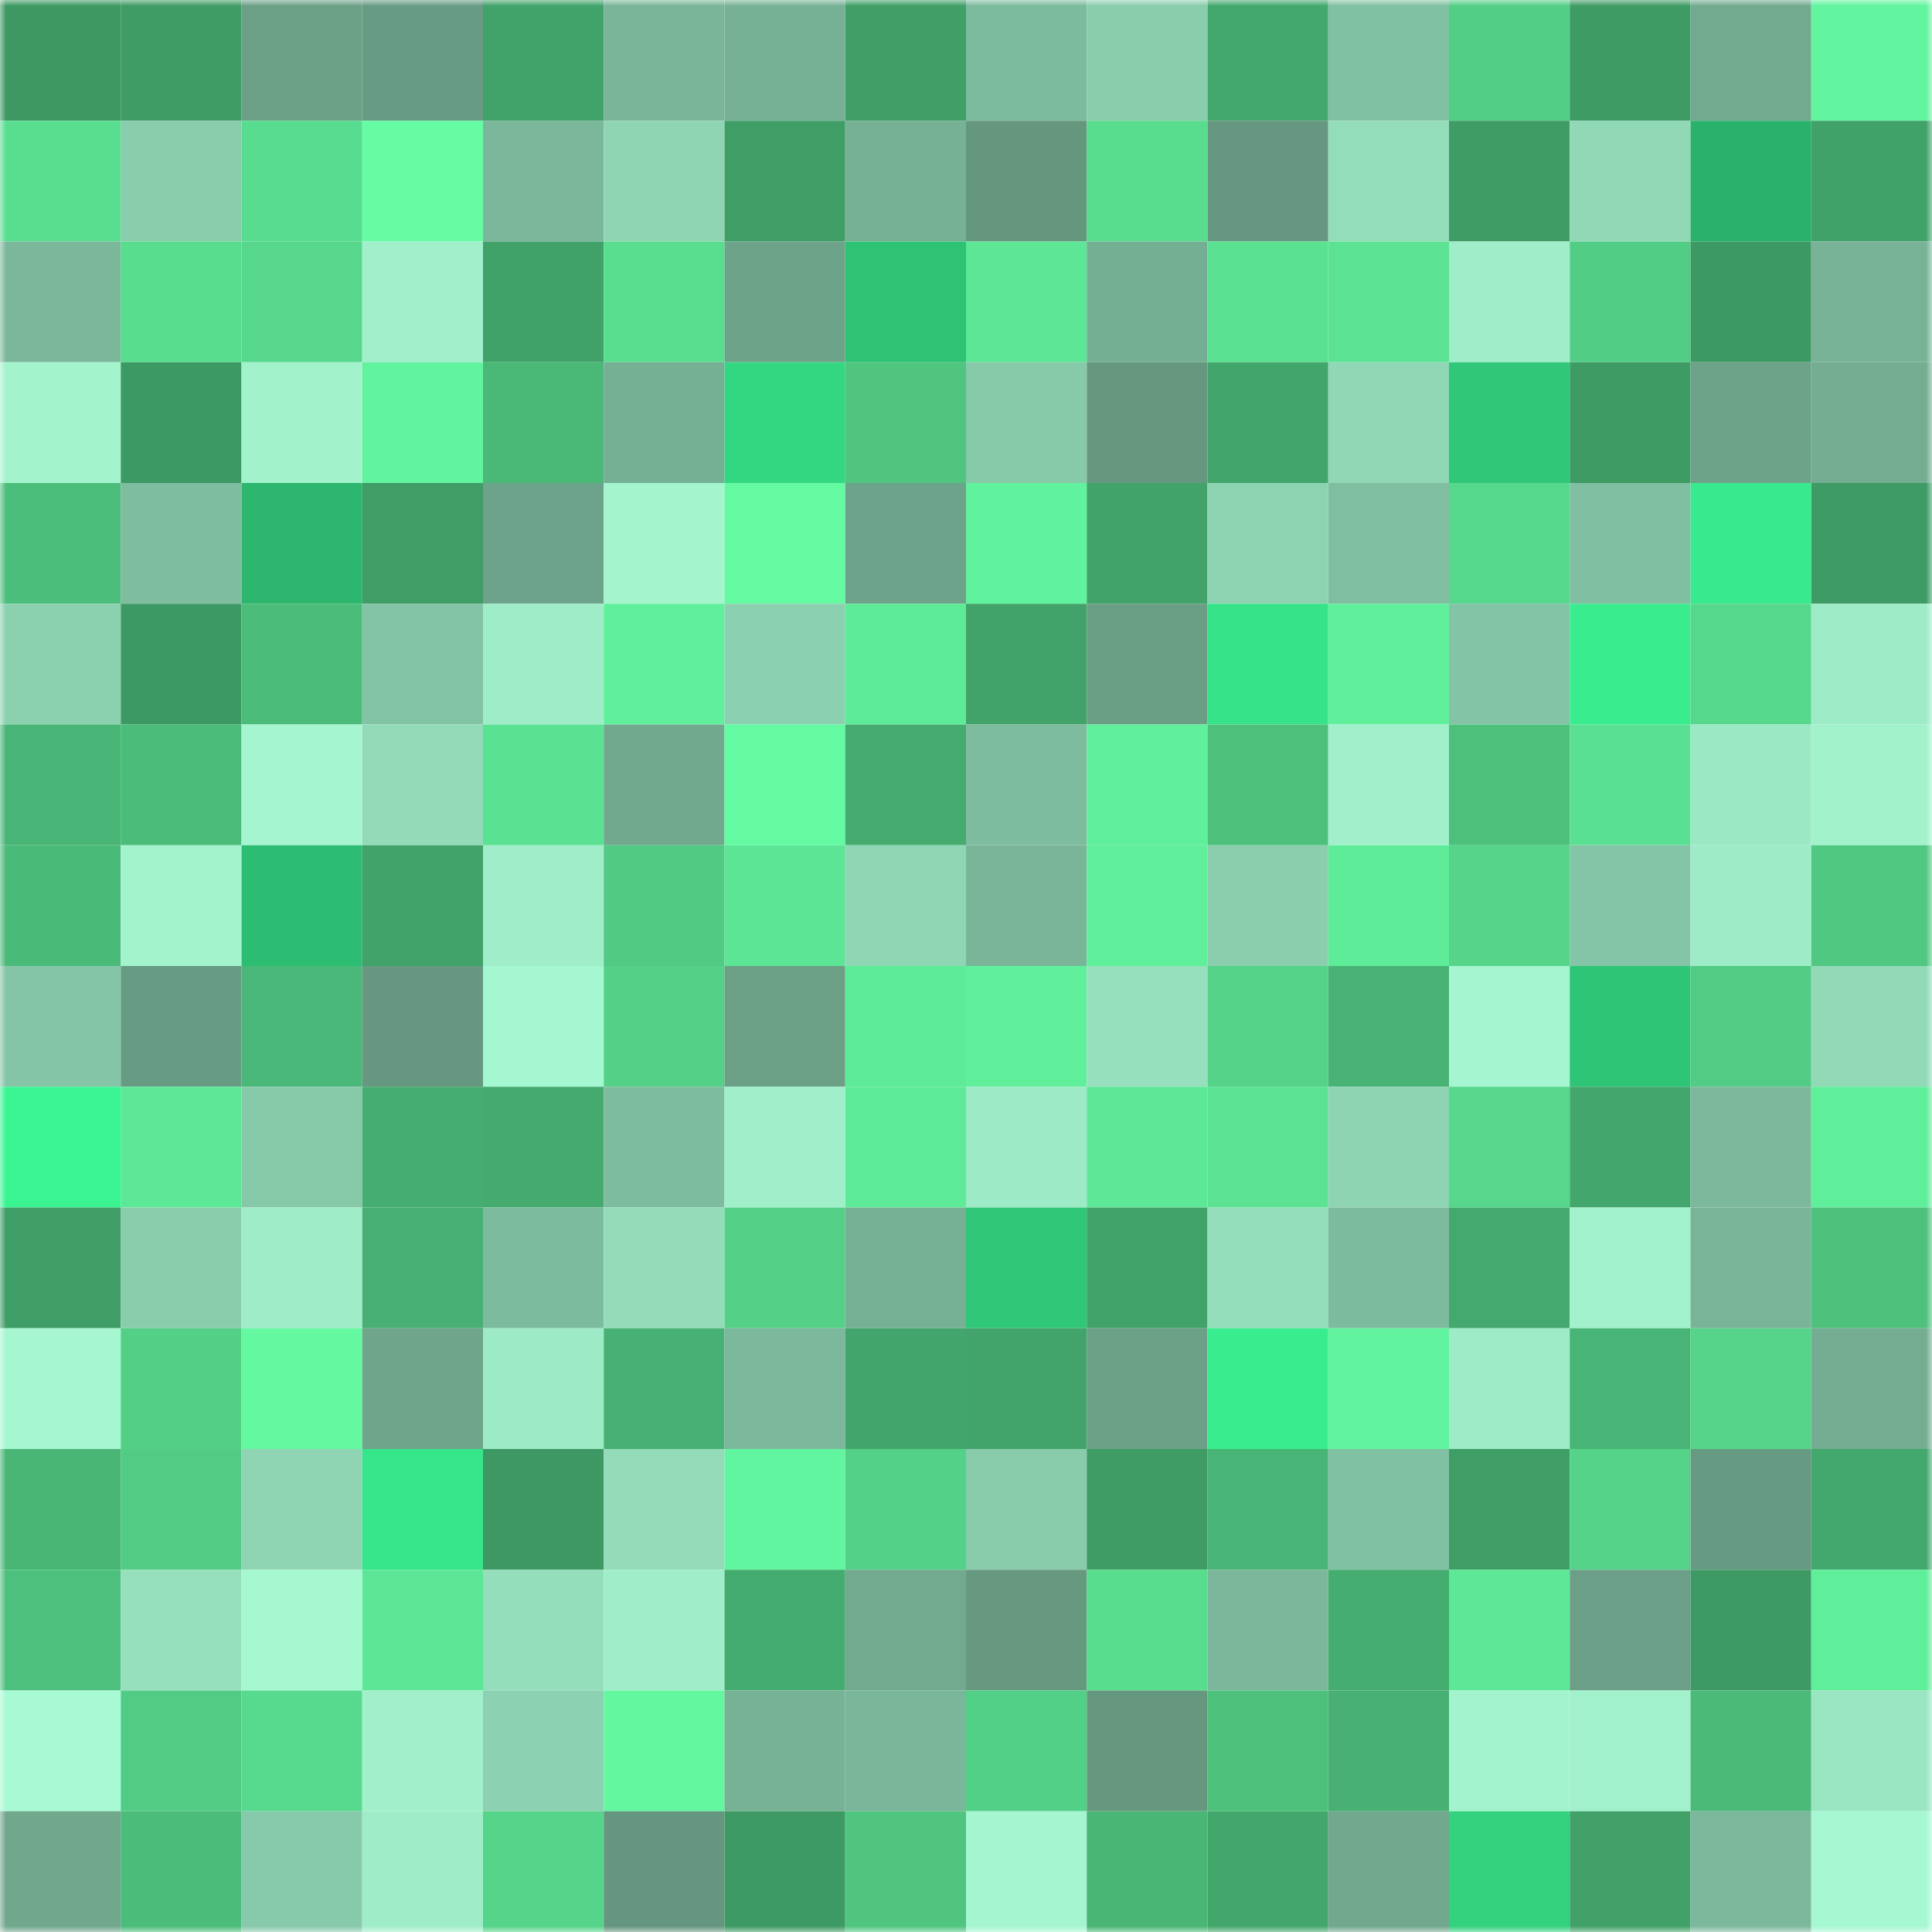 <svg viewBox="0 0 160 160" fill="none" role="img" xmlns="http://www.w3.org/2000/svg" width="240" height="240" name="lens%2Chh66s.lens"><mask id="482255897" mask-type="alpha" maskUnits="userSpaceOnUse" x="0" y="0" width="160" height="160"><rect width="160" height="160" fill="#FFFFFF"></rect></mask><g mask="url(#482255897)"><rect x="0" y="0" width="10" height="10" fill="#3d9862"></rect><rect x="10" y="0" width="10" height="10" fill="#3f9c65"></rect><rect x="20" y="0" width="10" height="10" fill="#6ba087"></rect><rect x="30" y="0" width="10" height="10" fill="#689b83"></rect><rect x="40" y="0" width="10" height="10" fill="#42a36a"></rect><rect x="50" y="0" width="10" height="10" fill="#7ab599"></rect><rect x="60" y="0" width="10" height="10" fill="#76b195"></rect><rect x="70" y="0" width="10" height="10" fill="#409f67"></rect><rect x="80" y="0" width="10" height="10" fill="#7dbb9e"></rect><rect x="90" y="0" width="10" height="10" fill="#89cdad"></rect><rect x="100" y="0" width="10" height="10" fill="#43a86d"></rect><rect x="110" y="0" width="10" height="10" fill="#81c1a3"></rect><rect x="120" y="0" width="10" height="10" fill="#53ce86"></rect><rect x="130" y="0" width="10" height="10" fill="#3e9b64"></rect><rect x="140" y="0" width="10" height="10" fill="#72aa8f"></rect><rect x="150" y="0" width="10" height="10" fill="#62f49e"></rect><rect x="0" y="10" width="10" height="10" fill="#59dd8f"></rect><rect x="10" y="10" width="10" height="10" fill="#89cdad"></rect><rect x="20" y="10" width="10" height="10" fill="#58dc8f"></rect><rect x="30" y="10" width="10" height="10" fill="#65fca3"></rect><rect x="40" y="10" width="10" height="10" fill="#7bb79b"></rect><rect x="50" y="10" width="10" height="10" fill="#8fd5b4"></rect><rect x="60" y="10" width="10" height="10" fill="#3f9e66"></rect><rect x="70" y="10" width="10" height="10" fill="#76b095"></rect><rect x="80" y="10" width="10" height="10" fill="#65977f"></rect><rect x="90" y="10" width="10" height="10" fill="#58dc8e"></rect><rect x="100" y="10" width="10" height="10" fill="#669881"></rect><rect x="110" y="10" width="10" height="10" fill="#94ddbb"></rect><rect x="120" y="10" width="10" height="10" fill="#3f9c65"></rect><rect x="130" y="10" width="10" height="10" fill="#91d8b6"></rect><rect x="140" y="10" width="10" height="10" fill="#2ab16b"></rect><rect x="150" y="10" width="10" height="10" fill="#41a269"></rect><rect x="0" y="20" width="10" height="10" fill="#7bb89b"></rect><rect x="10" y="20" width="10" height="10" fill="#58dc8e"></rect><rect x="20" y="20" width="10" height="10" fill="#56d78b"></rect><rect x="30" y="20" width="10" height="10" fill="#a1f0cb"></rect><rect x="40" y="20" width="10" height="10" fill="#41a269"></rect><rect x="50" y="20" width="10" height="10" fill="#59dd8f"></rect><rect x="60" y="20" width="10" height="10" fill="#6da389"></rect><rect x="70" y="20" width="10" height="10" fill="#2ec275"></rect><rect x="80" y="20" width="10" height="10" fill="#5ce695"></rect><rect x="90" y="20" width="10" height="10" fill="#74ae93"></rect><rect x="100" y="20" width="10" height="10" fill="#5ae192"></rect><rect x="110" y="20" width="10" height="10" fill="#5be393"></rect><rect x="120" y="20" width="10" height="10" fill="#9feec9"></rect><rect x="130" y="20" width="10" height="10" fill="#52cd85"></rect><rect x="140" y="20" width="10" height="10" fill="#3d9963"></rect><rect x="150" y="20" width="10" height="10" fill="#78b397"></rect><rect x="0" y="30" width="10" height="10" fill="#a3f3cd"></rect><rect x="10" y="30" width="10" height="10" fill="#3d9963"></rect><rect x="20" y="30" width="10" height="10" fill="#a2f2cc"></rect><rect x="30" y="30" width="10" height="10" fill="#61f39d"></rect><rect x="40" y="30" width="10" height="10" fill="#4ab877"></rect><rect x="50" y="30" width="10" height="10" fill="#75af94"></rect><rect x="60" y="30" width="10" height="10" fill="#33d681"></rect><rect x="70" y="30" width="10" height="10" fill="#4fc580"></rect><rect x="80" y="30" width="10" height="10" fill="#87caaa"></rect><rect x="90" y="30" width="10" height="10" fill="#669880"></rect><rect x="100" y="30" width="10" height="10" fill="#42a56b"></rect><rect x="110" y="30" width="10" height="10" fill="#90d7b6"></rect><rect x="120" y="30" width="10" height="10" fill="#30c878"></rect><rect x="130" y="30" width="10" height="10" fill="#3e9b64"></rect><rect x="140" y="30" width="10" height="10" fill="#6da389"></rect><rect x="150" y="30" width="10" height="10" fill="#74ad92"></rect><rect x="0" y="40" width="10" height="10" fill="#4cbe7b"></rect><rect x="10" y="40" width="10" height="10" fill="#7fbda0"></rect><rect x="20" y="40" width="10" height="10" fill="#2cb66e"></rect><rect x="30" y="40" width="10" height="10" fill="#3f9d66"></rect><rect x="40" y="40" width="10" height="10" fill="#6da38a"></rect><rect x="50" y="40" width="10" height="10" fill="#a4f4ce"></rect><rect x="60" y="40" width="10" height="10" fill="#64faa2"></rect><rect x="70" y="40" width="10" height="10" fill="#6da38a"></rect><rect x="80" y="40" width="10" height="10" fill="#61f29d"></rect><rect x="90" y="40" width="10" height="10" fill="#41a369"></rect><rect x="100" y="40" width="10" height="10" fill="#8dd3b2"></rect><rect x="110" y="40" width="10" height="10" fill="#7fbea1"></rect><rect x="120" y="40" width="10" height="10" fill="#56d88c"></rect><rect x="130" y="40" width="10" height="10" fill="#80bfa1"></rect><rect x="140" y="40" width="10" height="10" fill="#38ea8d"></rect><rect x="150" y="40" width="10" height="10" fill="#3e9b65"></rect><rect x="0" y="50" width="10" height="10" fill="#8bd0af"></rect><rect x="10" y="50" width="10" height="10" fill="#3d9963"></rect><rect x="20" y="50" width="10" height="10" fill="#4cbc7a"></rect><rect x="30" y="50" width="10" height="10" fill="#84c4a6"></rect><rect x="40" y="50" width="10" height="10" fill="#9fedc8"></rect><rect x="50" y="50" width="10" height="10" fill="#60f09c"></rect><rect x="60" y="50" width="10" height="10" fill="#8bd0b0"></rect><rect x="70" y="50" width="10" height="10" fill="#5eeb98"></rect><rect x="80" y="50" width="10" height="10" fill="#41a369"></rect><rect x="90" y="50" width="10" height="10" fill="#6a9e85"></rect><rect x="100" y="50" width="10" height="10" fill="#36e388"></rect><rect x="110" y="50" width="10" height="10" fill="#60ef9b"></rect><rect x="120" y="50" width="10" height="10" fill="#84c4a6"></rect><rect x="130" y="50" width="10" height="10" fill="#39ed8e"></rect><rect x="140" y="50" width="10" height="10" fill="#56d88c"></rect><rect x="150" y="50" width="10" height="10" fill="#9eebc7"></rect><rect x="0" y="60" width="10" height="10" fill="#48b475"></rect><rect x="10" y="60" width="10" height="10" fill="#4bbc7a"></rect><rect x="20" y="60" width="10" height="10" fill="#a5f6d0"></rect><rect x="30" y="60" width="10" height="10" fill="#92dab8"></rect><rect x="40" y="60" width="10" height="10" fill="#5ae192"></rect><rect x="50" y="60" width="10" height="10" fill="#71a98f"></rect><rect x="60" y="60" width="10" height="10" fill="#64faa2"></rect><rect x="70" y="60" width="10" height="10" fill="#45ab6f"></rect><rect x="80" y="60" width="10" height="10" fill="#7ebc9f"></rect><rect x="90" y="60" width="10" height="10" fill="#60ef9b"></rect><rect x="100" y="60" width="10" height="10" fill="#4dc07c"></rect><rect x="110" y="60" width="10" height="10" fill="#a1f0cb"></rect><rect x="120" y="60" width="10" height="10" fill="#4dc07c"></rect><rect x="130" y="60" width="10" height="10" fill="#5ae092"></rect><rect x="140" y="60" width="10" height="10" fill="#9be8c4"></rect><rect x="150" y="60" width="10" height="10" fill="#a2f2cc"></rect><rect x="0" y="70" width="10" height="10" fill="#4aba78"></rect><rect x="10" y="70" width="10" height="10" fill="#a3f3cd"></rect><rect x="20" y="70" width="10" height="10" fill="#2dbd72"></rect><rect x="30" y="70" width="10" height="10" fill="#42a36a"></rect><rect x="40" y="70" width="10" height="10" fill="#9feec9"></rect><rect x="50" y="70" width="10" height="10" fill="#51ca83"></rect><rect x="60" y="70" width="10" height="10" fill="#5ce594"></rect><rect x="70" y="70" width="10" height="10" fill="#8fd6b4"></rect><rect x="80" y="70" width="10" height="10" fill="#7ab599"></rect><rect x="90" y="70" width="10" height="10" fill="#60ef9b"></rect><rect x="100" y="70" width="10" height="10" fill="#8aceae"></rect><rect x="110" y="70" width="10" height="10" fill="#5fec99"></rect><rect x="120" y="70" width="10" height="10" fill="#55d48a"></rect><rect x="130" y="70" width="10" height="10" fill="#84c5a7"></rect><rect x="140" y="70" width="10" height="10" fill="#9eecc7"></rect><rect x="150" y="70" width="10" height="10" fill="#50c882"></rect><rect x="0" y="80" width="10" height="10" fill="#84c5a7"></rect><rect x="10" y="80" width="10" height="10" fill="#689b83"></rect><rect x="20" y="80" width="10" height="10" fill="#4ab878"></rect><rect x="30" y="80" width="10" height="10" fill="#669881"></rect><rect x="40" y="80" width="10" height="10" fill="#a5f7d1"></rect><rect x="50" y="80" width="10" height="10" fill="#54d187"></rect><rect x="60" y="80" width="10" height="10" fill="#6ba087"></rect><rect x="70" y="80" width="10" height="10" fill="#5eeb98"></rect><rect x="80" y="80" width="10" height="10" fill="#60f09c"></rect><rect x="90" y="80" width="10" height="10" fill="#96e0bd"></rect><rect x="100" y="80" width="10" height="10" fill="#55d389"></rect><rect x="110" y="80" width="10" height="10" fill="#48b374"></rect><rect x="120" y="80" width="10" height="10" fill="#a5f6d0"></rect><rect x="130" y="80" width="10" height="10" fill="#2fc576"></rect><rect x="140" y="80" width="10" height="10" fill="#52cb84"></rect><rect x="150" y="80" width="10" height="10" fill="#91d9b7"></rect><rect x="0" y="90" width="10" height="10" fill="#3af492"></rect><rect x="10" y="90" width="10" height="10" fill="#5de897"></rect><rect x="20" y="90" width="10" height="10" fill="#86c9a9"></rect><rect x="30" y="90" width="10" height="10" fill="#45ad70"></rect><rect x="40" y="90" width="10" height="10" fill="#44aa6e"></rect><rect x="50" y="90" width="10" height="10" fill="#7ebc9f"></rect><rect x="60" y="90" width="10" height="10" fill="#a0efca"></rect><rect x="70" y="90" width="10" height="10" fill="#5eeb98"></rect><rect x="80" y="90" width="10" height="10" fill="#9deac6"></rect><rect x="90" y="90" width="10" height="10" fill="#5de897"></rect><rect x="100" y="90" width="10" height="10" fill="#5be293"></rect><rect x="110" y="90" width="10" height="10" fill="#8ed4b3"></rect><rect x="120" y="90" width="10" height="10" fill="#56d78b"></rect><rect x="130" y="90" width="10" height="10" fill="#43a76d"></rect><rect x="140" y="90" width="10" height="10" fill="#7cb99c"></rect><rect x="150" y="90" width="10" height="10" fill="#5fee9a"></rect><rect x="0" y="100" width="10" height="10" fill="#3f9d66"></rect><rect x="10" y="100" width="10" height="10" fill="#89cdad"></rect><rect x="20" y="100" width="10" height="10" fill="#9fedc8"></rect><rect x="30" y="100" width="10" height="10" fill="#47b072"></rect><rect x="40" y="100" width="10" height="10" fill="#7dbb9e"></rect><rect x="50" y="100" width="10" height="10" fill="#93dbb9"></rect><rect x="60" y="100" width="10" height="10" fill="#54d187"></rect><rect x="70" y="100" width="10" height="10" fill="#76b095"></rect><rect x="80" y="100" width="10" height="10" fill="#30c878"></rect><rect x="90" y="100" width="10" height="10" fill="#41a369"></rect><rect x="100" y="100" width="10" height="10" fill="#94ddbb"></rect><rect x="110" y="100" width="10" height="10" fill="#7dbb9e"></rect><rect x="120" y="100" width="10" height="10" fill="#44a96e"></rect><rect x="130" y="100" width="10" height="10" fill="#a1f1cc"></rect><rect x="140" y="100" width="10" height="10" fill="#78b498"></rect><rect x="150" y="100" width="10" height="10" fill="#4ec17d"></rect><rect x="0" y="110" width="10" height="10" fill="#a6f7d1"></rect><rect x="10" y="110" width="10" height="10" fill="#53cf86"></rect><rect x="20" y="110" width="10" height="10" fill="#64f8a1"></rect><rect x="30" y="110" width="10" height="10" fill="#6ea58b"></rect><rect x="40" y="110" width="10" height="10" fill="#9debc6"></rect><rect x="50" y="110" width="10" height="10" fill="#47b173"></rect><rect x="60" y="110" width="10" height="10" fill="#7bb89c"></rect><rect x="70" y="110" width="10" height="10" fill="#42a56b"></rect><rect x="80" y="110" width="10" height="10" fill="#42a46a"></rect><rect x="90" y="110" width="10" height="10" fill="#6ca188"></rect><rect x="100" y="110" width="10" height="10" fill="#39ed8e"></rect><rect x="110" y="110" width="10" height="10" fill="#61f39d"></rect><rect x="120" y="110" width="10" height="10" fill="#9eebc7"></rect><rect x="130" y="110" width="10" height="10" fill="#48b475"></rect><rect x="140" y="110" width="10" height="10" fill="#56d58a"></rect><rect x="150" y="110" width="10" height="10" fill="#74ad92"></rect><rect x="0" y="120" width="10" height="10" fill="#49b676"></rect><rect x="10" y="120" width="10" height="10" fill="#52cc84"></rect><rect x="20" y="120" width="10" height="10" fill="#8fd5b4"></rect><rect x="30" y="120" width="10" height="10" fill="#37e58a"></rect><rect x="40" y="120" width="10" height="10" fill="#3d9863"></rect><rect x="50" y="120" width="10" height="10" fill="#93dbb9"></rect><rect x="60" y="120" width="10" height="10" fill="#62f59f"></rect><rect x="70" y="120" width="10" height="10" fill="#54d188"></rect><rect x="80" y="120" width="10" height="10" fill="#89ccac"></rect><rect x="90" y="120" width="10" height="10" fill="#3f9c65"></rect><rect x="100" y="120" width="10" height="10" fill="#48b475"></rect><rect x="110" y="120" width="10" height="10" fill="#81c1a3"></rect><rect x="120" y="120" width="10" height="10" fill="#3f9d66"></rect><rect x="130" y="120" width="10" height="10" fill="#55d489"></rect><rect x="140" y="120" width="10" height="10" fill="#679a82"></rect><rect x="150" y="120" width="10" height="10" fill="#43a86d"></rect><rect x="0" y="130" width="10" height="10" fill="#4dc07d"></rect><rect x="10" y="130" width="10" height="10" fill="#96e0bd"></rect><rect x="20" y="130" width="10" height="10" fill="#a6f8d1"></rect><rect x="30" y="130" width="10" height="10" fill="#5ce695"></rect><rect x="40" y="130" width="10" height="10" fill="#95debb"></rect><rect x="50" y="130" width="10" height="10" fill="#9feec9"></rect><rect x="60" y="130" width="10" height="10" fill="#45ac6f"></rect><rect x="70" y="130" width="10" height="10" fill="#72aa8f"></rect><rect x="80" y="130" width="10" height="10" fill="#679981"></rect><rect x="90" y="130" width="10" height="10" fill="#58dc8e"></rect><rect x="100" y="130" width="10" height="10" fill="#7bb89b"></rect><rect x="110" y="130" width="10" height="10" fill="#45ad70"></rect><rect x="120" y="130" width="10" height="10" fill="#5de897"></rect><rect x="130" y="130" width="10" height="10" fill="#6b9f87"></rect><rect x="140" y="130" width="10" height="10" fill="#3e9a64"></rect><rect x="150" y="130" width="10" height="10" fill="#5fee9a"></rect><rect x="0" y="140" width="10" height="10" fill="#a7fad3"></rect><rect x="10" y="140" width="10" height="10" fill="#52cc84"></rect><rect x="20" y="140" width="10" height="10" fill="#57da8d"></rect><rect x="30" y="140" width="10" height="10" fill="#a1f0cb"></rect><rect x="40" y="140" width="10" height="10" fill="#8cd1b1"></rect><rect x="50" y="140" width="10" height="10" fill="#63f7a0"></rect><rect x="60" y="140" width="10" height="10" fill="#77b297"></rect><rect x="70" y="140" width="10" height="10" fill="#7ab69a"></rect><rect x="80" y="140" width="10" height="10" fill="#53d087"></rect><rect x="90" y="140" width="10" height="10" fill="#669880"></rect><rect x="100" y="140" width="10" height="10" fill="#4dc07c"></rect><rect x="110" y="140" width="10" height="10" fill="#47b072"></rect><rect x="120" y="140" width="10" height="10" fill="#a3f3ce"></rect><rect x="130" y="140" width="10" height="10" fill="#a1f1cc"></rect><rect x="140" y="140" width="10" height="10" fill="#4bba79"></rect><rect x="150" y="140" width="10" height="10" fill="#9ae5c2"></rect><rect x="0" y="150" width="10" height="10" fill="#70a78d"></rect><rect x="10" y="150" width="10" height="10" fill="#4bbc7a"></rect><rect x="20" y="150" width="10" height="10" fill="#87caab"></rect><rect x="30" y="150" width="10" height="10" fill="#9fedc8"></rect><rect x="40" y="150" width="10" height="10" fill="#55d48a"></rect><rect x="50" y="150" width="10" height="10" fill="#65967f"></rect><rect x="60" y="150" width="10" height="10" fill="#3e9a64"></rect><rect x="70" y="150" width="10" height="10" fill="#4fc580"></rect><rect x="80" y="150" width="10" height="10" fill="#a5f6d0"></rect><rect x="90" y="150" width="10" height="10" fill="#49b676"></rect><rect x="100" y="150" width="10" height="10" fill="#43a76c"></rect><rect x="110" y="150" width="10" height="10" fill="#71a88e"></rect><rect x="120" y="150" width="10" height="10" fill="#32d27e"></rect><rect x="130" y="150" width="10" height="10" fill="#41a168"></rect><rect x="140" y="150" width="10" height="10" fill="#7cb99c"></rect><rect x="150" y="150" width="10" height="10" fill="#a6f8d2"></rect></g></svg>